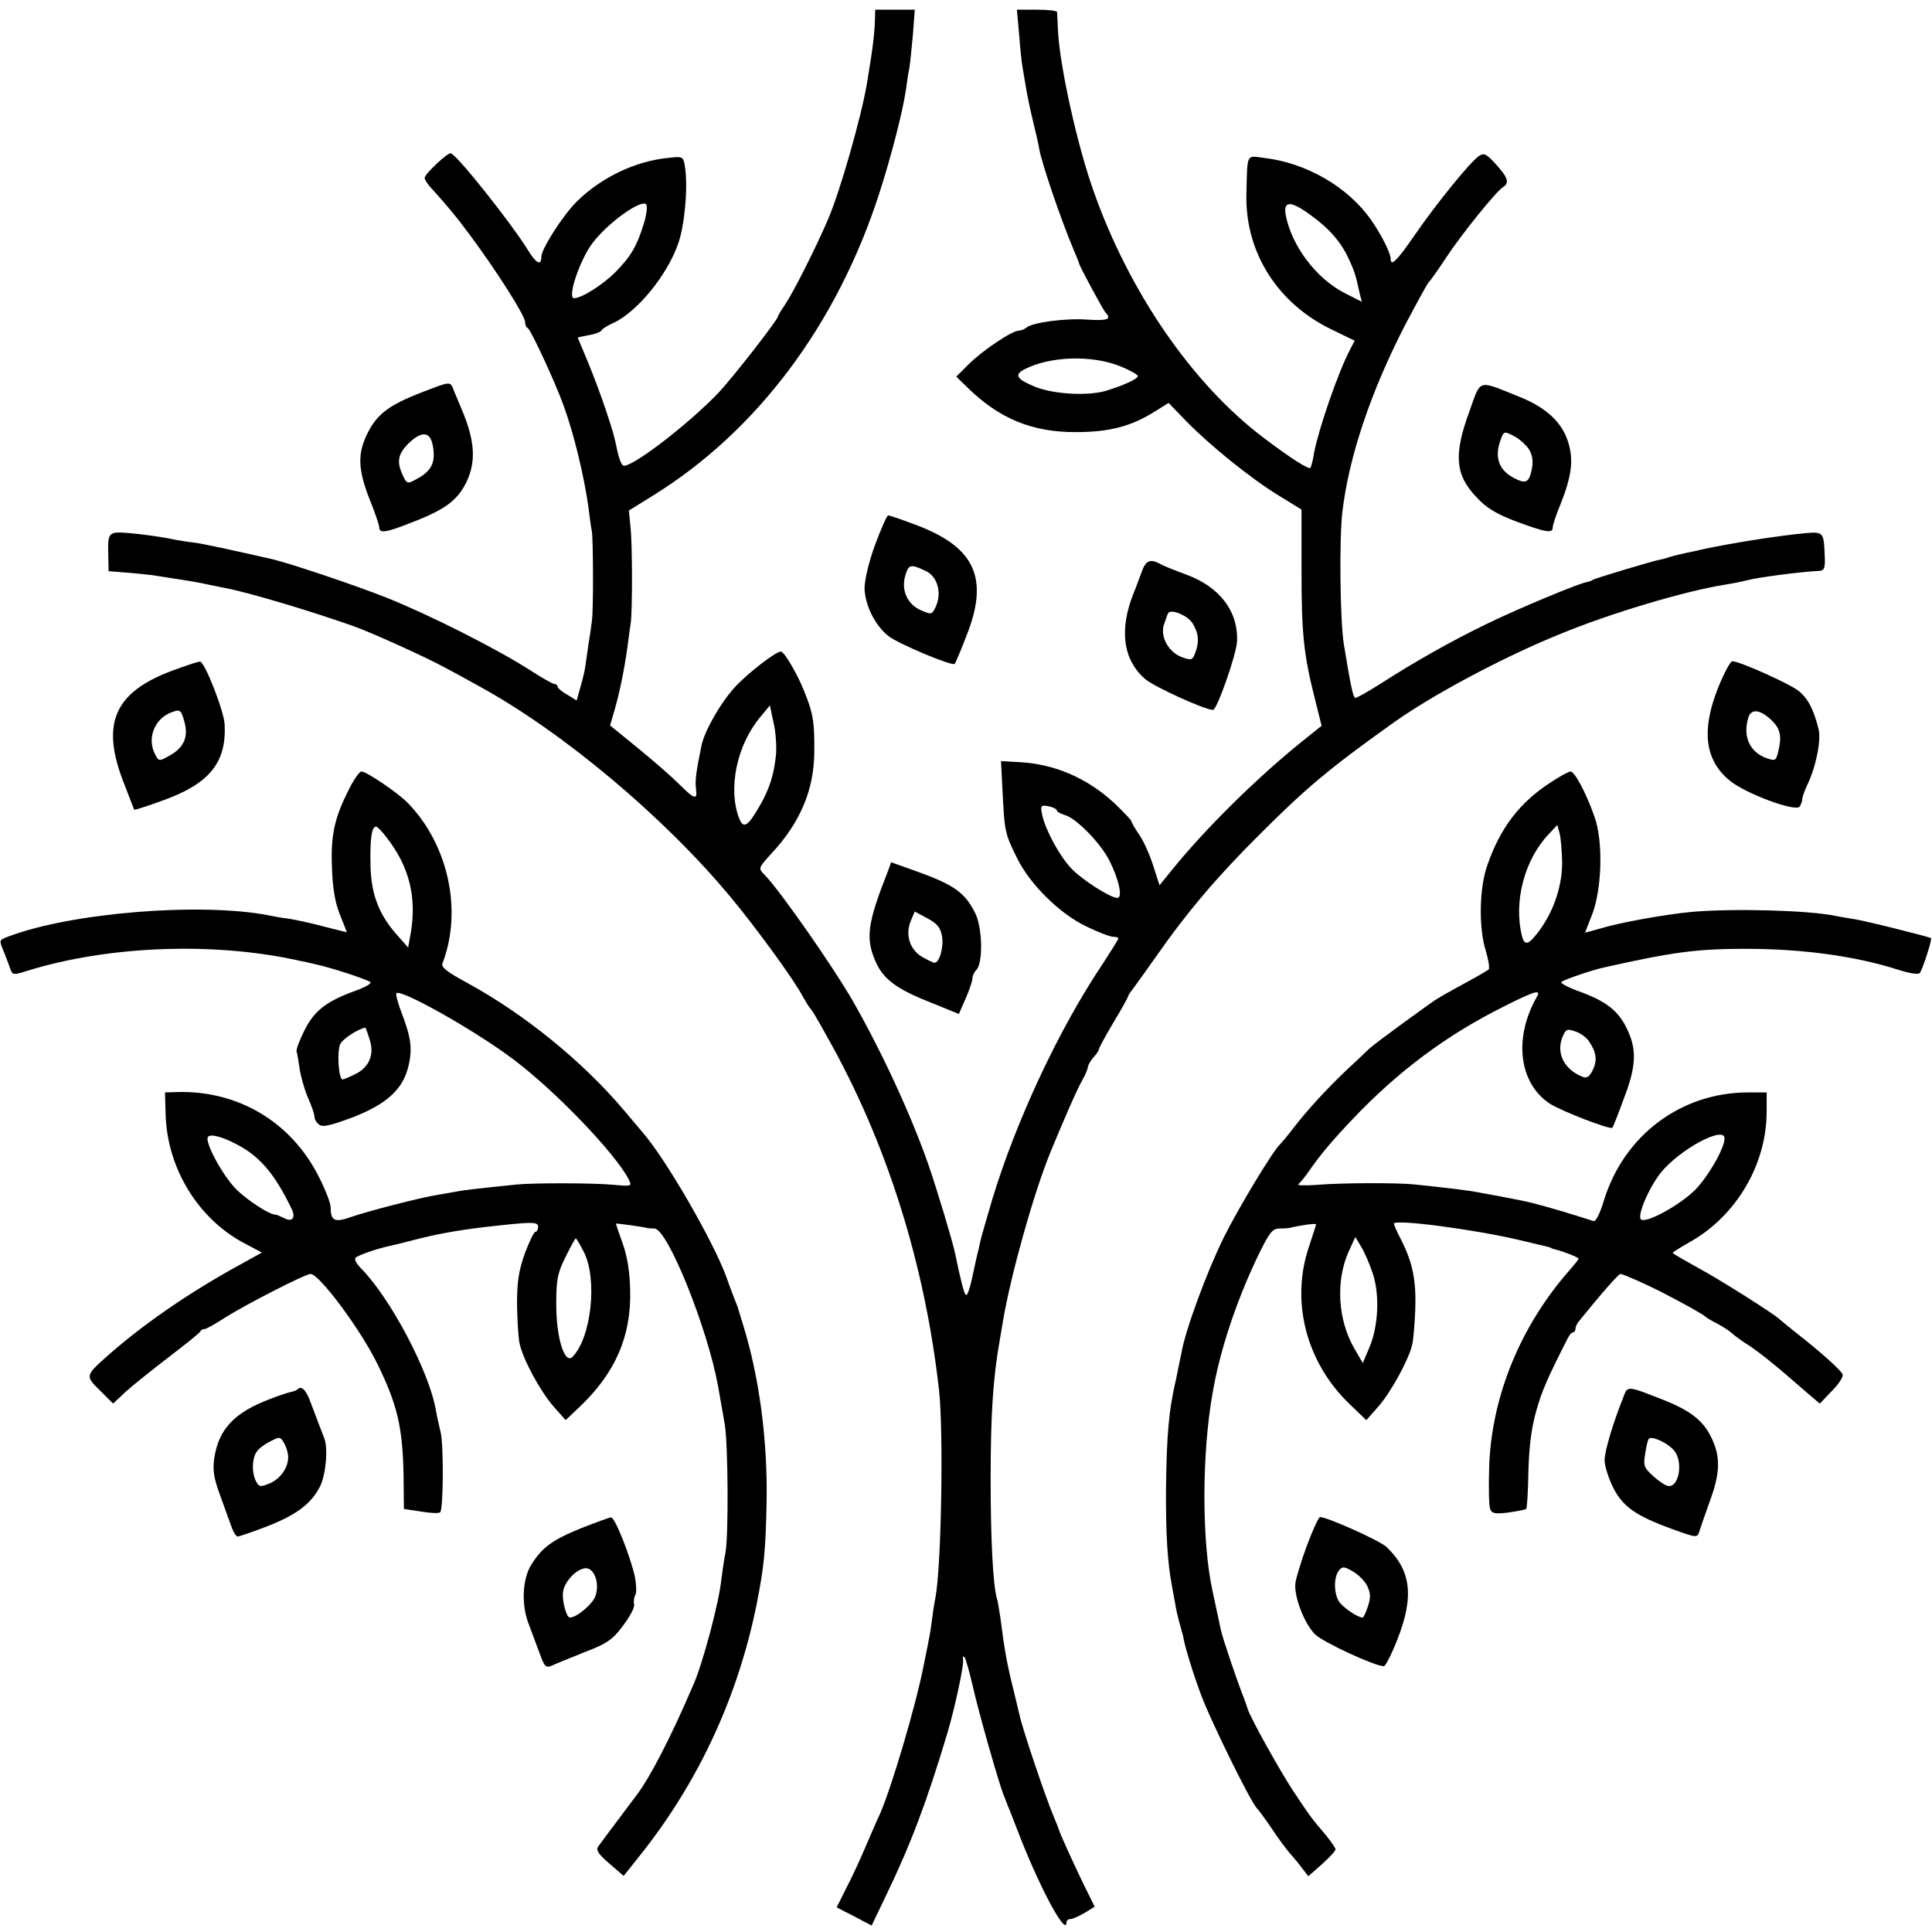 <?xml version="1.0" standalone="no"?>
<!DOCTYPE svg PUBLIC "-//W3C//DTD SVG 20010904//EN"
 "http://www.w3.org/TR/2001/REC-SVG-20010904/DTD/svg10.dtd">
<svg version="1.0" xmlns="http://www.w3.org/2000/svg"
 width="596pt" height="596pt" viewBox="0 0 596 596"
 preserveAspectRatio="xMidYMid meet">
<g transform="translate(0,596) scale(0.1,-0.1)"
fill="#000000" stroke="none">
<path d="M2699 5898 c-1 -40 -6 -85 -25 -198 -18 -104 -83 -333 -121 -420 -38
-88 -104 -218 -127 -253 -14 -21 -26 -40 -26 -43 0 -10 -139 -188 -182 -234
-95 -100 -276 -238 -296 -226 -5 3 -13 23 -17 43 -12 55 -11 52 -35 125 -12
37 -37 104 -55 148 l-33 79 34 7 c19 3 37 10 40 15 2 5 20 16 39 24 72 35 163
146 197 243 20 56 31 175 21 238 -5 31 -6 32 -51 27 -103 -10 -208 -61 -283
-135 -43 -43 -109 -146 -109 -170 0 -29 -16 -21 -41 20 -50 81 -216 291 -238
299 -9 4 -81 -64 -81 -76 0 -5 10 -21 23 -34 44 -49 73 -83 113 -137 87 -117
174 -254 174 -274 0 -8 3 -16 8 -18 9 -4 84 -165 111 -240 33 -91 64 -222 77
-318 3 -25 7 -56 10 -70 4 -27 5 -242 0 -275 -1 -11 -6 -45 -11 -75 -4 -30 -9
-62 -10 -70 -1 -8 -7 -34 -14 -58 l-12 -43 -29 18 c-17 9 -30 21 -30 25 0 4
-4 8 -10 8 -5 0 -40 20 -77 44 -100 64 -305 168 -440 222 -98 39 -295 105
-353 119 -132 30 -211 47 -240 51 -19 2 -57 8 -85 14 -27 5 -78 12 -111 15
-70 6 -72 5 -70 -68 l1 -49 50 -4 c28 -2 65 -6 83 -8 18 -3 50 -8 70 -11 40
-6 72 -11 112 -20 14 -3 34 -7 45 -9 74 -14 277 -75 402 -120 57 -21 218 -94
273 -124 25 -13 74 -40 110 -60 257 -141 570 -403 776 -652 79 -95 198 -259
221 -305 9 -16 19 -32 22 -35 3 -3 12 -16 19 -29 8 -13 23 -40 34 -60 182
-322 301 -697 345 -1091 14 -128 7 -540 -11 -637 -2 -10 -7 -38 -10 -63 -6
-46 -7 -52 -27 -150 -24 -122 -97 -369 -134 -455 -8 -16 -27 -61 -44 -100 -16
-38 -43 -97 -60 -129 l-30 -60 27 -14 c15 -7 39 -20 54 -28 l27 -14 46 96 c75
156 124 285 188 499 23 78 51 208 48 225 -2 8 0 12 4 8 4 -3 15 -44 26 -90 17
-77 81 -302 96 -338 3 -8 7 -17 8 -20 1 -3 5 -14 10 -25 4 -11 20 -51 35 -90
64 -161 140 -300 140 -255 0 6 6 10 13 10 6 0 26 9 43 19 l31 19 -38 77 c-31
65 -68 145 -74 165 -1 3 -7 19 -14 35 -27 64 -98 275 -106 315 -2 8 -10 42
-18 75 -20 79 -28 123 -41 225 -4 25 -8 52 -11 60 -12 43 -19 187 -19 365 0
198 7 312 28 430 3 17 8 46 11 65 24 139 92 383 144 512 42 102 84 199 101
228 8 14 15 31 16 38 1 8 10 22 18 31 9 10 16 20 16 24 0 4 20 41 45 83 25 41
45 78 45 80 0 3 5 10 10 17 6 7 40 55 77 107 94 135 190 248 318 375 143 143
214 203 410 343 120 86 336 202 515 275 157 65 389 134 510 153 19 3 51 9 70
14 34 9 163 26 223 29 15 1 18 9 16 49 -3 71 -4 72 -62 67 -84 -8 -223 -30
-317 -50 -14 -4 -36 -8 -50 -11 -14 -3 -34 -8 -45 -11 -11 -4 -25 -8 -32 -9
-23 -4 -198 -57 -208 -62 -5 -4 -15 -7 -21 -8 -24 -4 -205 -79 -304 -127 -114
-55 -225 -118 -334 -188 -38 -24 -72 -43 -75 -42 -7 2 -14 36 -35 163 -12 71
-15 324 -5 410 20 172 89 375 195 580 36 68 68 127 72 130 4 3 28 37 53 75 48
73 154 204 176 218 20 13 15 29 -22 70 -29 32 -37 36 -52 26 -25 -15 -135
-151 -200 -246 -54 -78 -73 -97 -73 -71 0 17 -28 73 -60 119 -71 102 -200 177
-332 192 -54 7 -50 16 -53 -113 -4 -178 96 -336 262 -416 l72 -35 -14 -27
c-37 -70 -97 -245 -111 -318 -3 -22 -9 -42 -11 -47 -4 -7 -57 26 -143 91 -221
166 -418 452 -528 767 -49 139 -101 373 -108 485 -1 30 -3 58 -3 63 -1 4 -29
7 -62 7 l-62 0 7 -77 c3 -43 8 -87 10 -98 2 -11 7 -40 11 -65 4 -25 14 -72 22
-105 8 -33 17 -71 19 -85 9 -48 66 -215 105 -308 10 -23 18 -43 18 -45 -1 -4
73 -142 82 -152 19 -20 6 -25 -57 -21 -66 5 -171 -9 -188 -25 -6 -5 -16 -9
-23 -9 -21 0 -113 -62 -155 -104 l-38 -38 33 -32 c98 -97 201 -140 337 -139
103 0 171 18 245 65 l40 25 56 -58 c74 -75 196 -174 284 -228 l70 -43 0 -182
c0 -203 6 -264 44 -413 l18 -72 -66 -53 c-135 -109 -295 -267 -395 -391 l-39
-48 -19 59 c-10 32 -29 76 -43 96 -14 20 -25 40 -25 43 0 3 -24 28 -52 55 -84
78 -186 122 -297 127 l-53 3 5 -99 c6 -117 7 -125 44 -199 39 -81 132 -173
214 -212 37 -18 74 -32 83 -32 9 0 16 -2 16 -5 0 -3 -22 -38 -48 -78 -135
-201 -267 -483 -341 -727 -17 -58 -34 -116 -37 -130 -3 -14 -6 -29 -8 -35 -1
-5 -9 -38 -16 -72 -7 -35 -16 -61 -20 -58 -6 3 -17 47 -34 130 -8 38 -57 200
-83 275 -53 151 -142 344 -231 500 -62 108 -228 346 -275 393 -18 18 -17 20
21 62 91 97 133 198 134 315 1 93 -4 121 -31 187 -21 54 -62 123 -72 123 -16
0 -104 -68 -143 -111 -45 -50 -92 -133 -102 -179 -17 -83 -20 -108 -17 -133 5
-36 -4 -34 -52 14 -22 22 -79 72 -127 111 l-86 70 14 48 c15 52 30 123 40 197
3 26 8 59 10 73 5 39 5 239 -1 295 l-5 50 71 44 c323 199 571 529 702 936 37
115 72 251 82 320 3 23 7 51 10 63 2 12 7 58 11 102 l6 80 -61 0 -61 0 -1 -32z
m-712 -625 c-22 -72 -40 -103 -88 -152 -40 -40 -105 -81 -128 -81 -22 0 17
117 56 169 46 62 149 136 166 121 5 -4 2 -30 -6 -57z m2054 25 c58 -41 95 -84
118 -133 19 -40 24 -56 35 -108 l7 -28 -53 27 c-88 45 -164 146 -182 242 -7
43 16 43 75 0z m-585 -468 c30 -12 54 -26 54 -30 0 -9 -42 -28 -96 -45 -59
-18 -170 -11 -226 14 -52 22 -59 35 -29 51 78 41 208 46 297 10z m-1062 -1197
c-6 -61 -20 -107 -51 -160 -36 -63 -50 -71 -63 -37 -35 92 -7 227 67 314 l28
34 11 -52 c7 -28 10 -73 8 -99z m866 -173 c0 -4 11 -10 24 -14 35 -9 111 -86
139 -142 29 -58 41 -114 24 -114 -22 0 -112 58 -143 92 -36 38 -79 118 -89
164 -6 29 -4 31 19 27 15 -3 26 -9 26 -13z"/>
<path d="M1302 4750 c-101 -39 -138 -67 -167 -124 -33 -65 -31 -113 5 -206 17
-41 30 -81 30 -87 0 -20 22 -16 107 18 98 38 135 67 162 122 31 65 26 131 -18
232 -5 11 -13 32 -20 48 -13 32 -7 32 -99 -3z m33 -164 c9 -47 -1 -74 -38 -97
-41 -24 -41 -24 -55 6 -19 41 -14 64 17 96 41 40 68 39 76 -5z"/>
<path d="M4533 4691 c-49 -133 -44 -196 21 -264 31 -34 61 -52 124 -76 92 -34
112 -37 112 -18 0 8 11 41 25 74 32 81 39 130 25 181 -18 67 -68 115 -158 150
-125 50 -113 54 -149 -47z m183 -116 c11 -17 14 -35 10 -60 -9 -44 -18 -49
-55 -30 -48 25 -62 65 -41 120 9 25 11 25 40 10 16 -8 37 -27 46 -40z"/>
<path d="M2699 4278 c-20 -55 -32 -109 -32 -134 2 -53 34 -116 75 -147 31 -24
196 -93 203 -85 2 1 18 39 35 83 72 179 30 275 -150 344 -45 17 -85 31 -90 31
-4 0 -22 -41 -41 -92z m158 -80 c35 -17 49 -67 30 -109 -12 -25 -13 -26 -45
-12 -43 18 -63 63 -49 108 10 34 16 36 64 13z"/>
<path d="M3521 4193 c-8 -21 -18 -49 -24 -63 -45 -112 -33 -206 36 -265 28
-24 184 -95 209 -95 12 0 71 167 74 210 5 93 -53 170 -158 208 -35 13 -71 27
-80 33 -31 16 -44 10 -57 -28z m158 -156 c18 -29 21 -54 10 -86 -10 -28 -12
-29 -41 -19 -41 14 -69 61 -58 99 5 15 11 33 14 38 9 13 61 -8 75 -32z"/>
<path d="M531 3891 c-176 -66 -219 -160 -153 -336 19 -49 35 -91 36 -93 2 -1
43 12 92 30 140 51 193 116 187 233 -2 42 -62 195 -76 194 -7 0 -45 -13 -86
-28z m38 -158 c13 -46 -2 -80 -46 -104 -32 -18 -33 -18 -44 3 -26 48 -4 108
46 129 31 12 33 11 44 -28z"/>
<path d="M5300 3838 c-52 -131 -41 -223 36 -286 48 -40 204 -98 216 -80 4 7 8
18 8 24 0 6 7 24 14 40 27 54 45 140 36 175 -15 60 -32 94 -62 118 -28 22
-181 91 -204 91 -6 0 -26 -37 -44 -82z m167 -102 c25 -24 30 -48 19 -93 -7
-30 -9 -31 -36 -22 -53 19 -75 68 -56 127 9 27 38 23 73 -12z"/>
<path d="M1077 3526 c-45 -88 -57 -142 -53 -241 2 -63 9 -107 24 -145 12 -30
22 -55 22 -56 0 0 -33 8 -72 18 -40 11 -89 21 -108 24 -19 2 -46 7 -60 10
-208 41 -609 9 -804 -65 -30 -12 -30 -9 -12 -52 7 -19 16 -42 19 -51 6 -16 10
-16 54 -2 250 77 576 89 838 30 11 -2 34 -7 50 -11 50 -11 159 -47 168 -55 4
-4 -19 -17 -51 -28 -87 -32 -123 -61 -153 -121 -15 -30 -26 -59 -24 -65 2 -6
6 -29 9 -51 3 -22 14 -62 25 -89 12 -26 21 -53 21 -61 0 -7 6 -18 14 -24 11
-9 33 -4 101 21 107 41 158 87 175 159 13 54 8 89 -22 167 -11 29 -18 55 -15
58 14 14 246 -117 362 -205 129 -97 311 -287 354 -368 11 -23 11 -23 -46 -18
-61 6 -247 6 -298 1 -128 -13 -169 -18 -188 -22 -12 -2 -38 -7 -57 -10 -52 -8
-218 -51 -269 -69 -49 -17 -61 -11 -61 31 0 12 -16 54 -36 93 -85 170 -251
269 -442 262 l-33 -1 2 -69 c5 -166 101 -322 244 -397 l53 -28 -92 -51 c-145
-81 -284 -178 -387 -270 -66 -59 -66 -60 -20 -105 l40 -40 38 36 c21 19 81 67
133 107 52 40 97 75 98 80 2 4 8 7 13 7 5 0 34 16 66 37 62 39 245 133 261
133 27 0 155 -172 207 -279 61 -125 77 -194 80 -341 l1 -105 53 -8 c29 -5 56
-6 59 -2 10 10 11 212 1 248 -4 18 -11 47 -14 65 -20 120 -141 348 -231 439
-14 14 -22 29 -17 33 8 8 64 27 99 35 10 2 44 10 74 18 71 19 138 31 220 41
149 17 170 18 170 2 0 -9 -4 -16 -8 -16 -5 0 -19 -30 -33 -67 -19 -54 -24 -87
-24 -158 1 -49 4 -103 8 -120 11 -50 64 -147 104 -193 l38 -43 40 38 c113 106
163 221 159 363 -1 56 -9 105 -23 144 -12 33 -21 60 -21 61 0 2 86 -10 95 -13
3 -1 14 -2 24 -2 40 0 163 -305 196 -485 8 -44 17 -98 21 -120 10 -59 12 -343
2 -395 -5 -24 -10 -63 -13 -85 -7 -69 -57 -256 -85 -320 -72 -168 -135 -289
-177 -344 -14 -19 -104 -138 -118 -158 -7 -10 1 -23 35 -52 l44 -38 58 73
c175 222 295 482 352 764 23 117 28 164 31 320 3 189 -23 383 -72 541 -9 30
-17 56 -18 59 -1 3 -5 12 -8 20 -3 8 -16 41 -27 73 -42 112 -185 360 -257 443
-10 12 -37 44 -59 70 -129 152 -306 295 -481 391 -63 34 -83 49 -78 61 62 161
19 364 -105 493 -29 31 -129 99 -145 99 -6 0 -23 -24 -38 -54z m116 -150 c70
-90 93 -184 74 -295 l-8 -44 -30 34 c-59 65 -83 126 -86 215 -2 83 3 124 17
124 4 0 19 -15 33 -34z m-53 -622 c16 -47 -1 -87 -45 -108 -18 -9 -35 -16 -38
-16 -13 0 -18 89 -7 110 9 16 51 44 77 50 1 0 7 -16 13 -36z m-414 -322 c75
-38 121 -92 174 -202 13 -27 1 -41 -23 -28 -12 6 -24 11 -27 11 -16 -2 -87 44
-121 78 -38 38 -89 128 -89 157 0 16 36 10 86 -16z m1075 -334 c43 -84 23
-265 -35 -324 -25 -24 -51 63 -50 166 0 73 4 93 29 143 15 31 30 57 31 57 2 0
13 -19 25 -42z"/>
<path d="M4780 3544 c-93 -61 -152 -139 -191 -251 -26 -71 -28 -196 -5 -268 8
-27 12 -52 8 -56 -4 -3 -32 -20 -62 -36 -66 -36 -100 -55 -114 -66 -6 -4 -48
-34 -93 -67 -45 -33 -91 -67 -101 -77 -10 -10 -41 -39 -68 -64 -62 -59 -120
-122 -164 -179 -19 -25 -38 -47 -41 -50 -19 -15 -129 -197 -174 -288 -51 -103
-119 -287 -130 -354 -4 -18 -11 -53 -16 -78 -24 -102 -30 -177 -32 -345 -1
-137 5 -228 18 -295 2 -14 7 -38 10 -55 2 -16 9 -45 14 -63 5 -18 10 -36 11
-40 3 -23 25 -98 52 -172 27 -77 160 -348 177 -360 3 -3 24 -31 45 -62 21 -32
46 -65 55 -75 9 -10 26 -30 37 -45 l20 -26 42 37 c23 21 42 41 42 46 0 4 -14
24 -30 44 -45 53 -45 53 -98 132 -42 63 -137 234 -143 257 -1 4 -6 18 -11 32
-19 46 -68 191 -72 213 -11 51 -16 74 -25 117 -34 152 -34 425 0 614 22 129
72 279 136 414 38 79 48 92 69 92 13 0 27 1 32 2 32 8 82 15 82 11 0 -2 -10
-32 -21 -66 -59 -170 -10 -361 126 -490 l50 -48 38 43 c38 44 92 142 103 188
4 14 8 64 10 111 3 90 -8 145 -45 217 -12 23 -21 44 -21 47 0 15 246 -17 390
-51 36 -9 72 -17 80 -19 8 -2 15 -4 15 -5 0 -1 7 -3 15 -5 22 -5 70 -24 70
-28 0 -2 -12 -17 -26 -33 -153 -173 -242 -390 -250 -606 -2 -64 -1 -124 3
-133 5 -14 15 -16 56 -11 28 4 53 9 55 11 3 2 6 55 7 117 2 78 10 135 24 185
18 63 33 98 95 220 6 13 14 23 19 23 4 0 7 5 7 10 0 6 4 16 10 23 71 88 123
147 129 147 8 0 77 -31 121 -53 76 -39 136 -73 140 -78 3 -3 19 -13 37 -22 17
-9 37 -22 45 -29 7 -7 31 -25 54 -39 37 -25 82 -61 178 -145 l40 -34 38 40
c22 22 36 45 32 51 -9 16 -71 71 -135 121 -30 24 -56 45 -59 48 -13 14 -183
122 -252 159 -43 24 -78 44 -78 46 0 2 24 17 54 34 143 81 236 239 236 403 l0
58 -57 0 c-207 0 -383 -132 -445 -333 -12 -40 -25 -66 -32 -64 -6 2 -49 16
-96 30 -79 23 -104 30 -170 42 -14 3 -47 9 -75 14 -44 9 -97 15 -210 27 -58 6
-231 5 -300 -1 -38 -3 -65 -2 -60 2 6 4 22 24 35 43 31 45 70 92 135 160 140
147 288 257 464 345 99 50 117 54 101 28 -71 -126 -54 -264 40 -327 37 -24
188 -82 194 -75 2 2 18 42 35 89 38 98 41 150 12 212 -27 60 -67 91 -159 123
-28 11 -49 22 -45 26 8 7 93 36 129 44 214 48 287 58 439 58 174 0 337 -22
469 -64 33 -11 63 -16 68 -11 8 8 39 104 35 108 -6 4 -212 56 -240 59 -17 3
-43 7 -57 10 -83 17 -314 23 -440 12 -85 -8 -223 -33 -282 -51 -27 -8 -48 -13
-48 -13 0 1 10 27 22 57 30 79 34 225 7 300 -25 72 -61 140 -74 140 -6 0 -35
-16 -65 -36z m39 -241 c1 -72 -24 -150 -69 -212 -34 -46 -47 -51 -55 -18 -26
104 7 233 81 312 l28 30 7 -25 c4 -14 7 -53 8 -87z m84 -557 c22 -33 25 -58
10 -88 -10 -20 -18 -25 -31 -20 -57 23 -82 73 -62 123 11 25 14 26 40 17 16
-5 35 -19 43 -32z m417 -298 c0 -31 -52 -120 -92 -160 -46 -45 -143 -99 -164
-91 -17 6 20 95 59 145 58 72 197 147 197 106z m-1085 -417 c22 -66 17 -166
-12 -231 l-19 -45 -26 45 c-51 88 -58 208 -18 298 l21 46 18 -30 c10 -16 26
-53 36 -83z"/>
<path d="M2739 3272 c-61 -154 -69 -203 -41 -271 23 -58 62 -89 164 -130 l96
-39 21 48 c12 27 21 55 21 62 0 8 5 19 12 26 21 21 19 131 -4 176 -32 63 -65
87 -186 130 l-73 26 -10 -28z m167 -200 c6 -33 -8 -82 -23 -82 -5 0 -22 9 -40
19 -37 23 -51 68 -33 111 l12 28 39 -21 c30 -16 40 -28 45 -55z"/>
<path d="M918 1674 c-3 -3 -12 -6 -20 -8 -7 -1 -35 -10 -63 -21 -112 -42 -160
-93 -174 -183 -5 -37 -2 -60 17 -112 13 -36 29 -80 35 -97 6 -18 15 -33 21
-33 6 1 48 15 94 33 86 34 132 68 159 121 18 35 26 118 13 150 -9 24 -16 41
-40 105 -15 43 -30 58 -42 45z m-29 -209 c0 -33 -24 -67 -57 -81 -29 -12 -33
-11 -42 6 -14 26 -13 73 3 93 6 9 25 23 42 31 28 15 30 14 42 -7 7 -12 12 -31
12 -42z"/>
<path d="M5009 1653 c-34 -85 -59 -170 -59 -198 0 -17 12 -55 26 -83 29 -59
70 -88 180 -128 80 -29 80 -29 87 -6 3 9 17 51 32 92 32 87 33 137 4 196 -25
52 -65 83 -149 116 -109 43 -109 43 -121 11z m154 -166 c32 -35 16 -123 -21
-110 -9 3 -30 18 -45 32 -25 23 -28 31 -22 65 3 22 8 43 11 47 7 11 55 -10 77
-34z"/>
<path d="M1791 1245 c-88 -36 -119 -59 -152 -112 -28 -44 -31 -125 -8 -183 9
-25 25 -66 34 -91 15 -42 19 -45 38 -37 12 6 58 24 102 42 68 26 85 38 117 81
21 28 37 57 34 66 -2 9 0 22 4 29 4 7 3 31 -1 54 -14 64 -62 186 -74 185 -5 0
-48 -16 -94 -34z m46 -208 c-8 -25 -58 -67 -79 -67 -11 0 -25 54 -21 80 5 31
39 68 67 72 28 4 47 -45 33 -85z"/>
<path d="M4032 1193 c-18 -49 -34 -101 -36 -118 -4 -41 27 -122 60 -156 23
-24 185 -99 213 -99 5 0 24 37 42 83 52 132 42 213 -34 285 -20 19 -182 92
-205 92 -4 0 -22 -39 -40 -87z m186 -126 c10 -22 11 -35 2 -62 -6 -19 -14 -35
-16 -35 -17 0 -65 34 -75 52 -15 28 -14 75 2 94 10 12 16 12 43 -4 17 -10 37
-30 44 -45z"/>
</g>
</svg>
